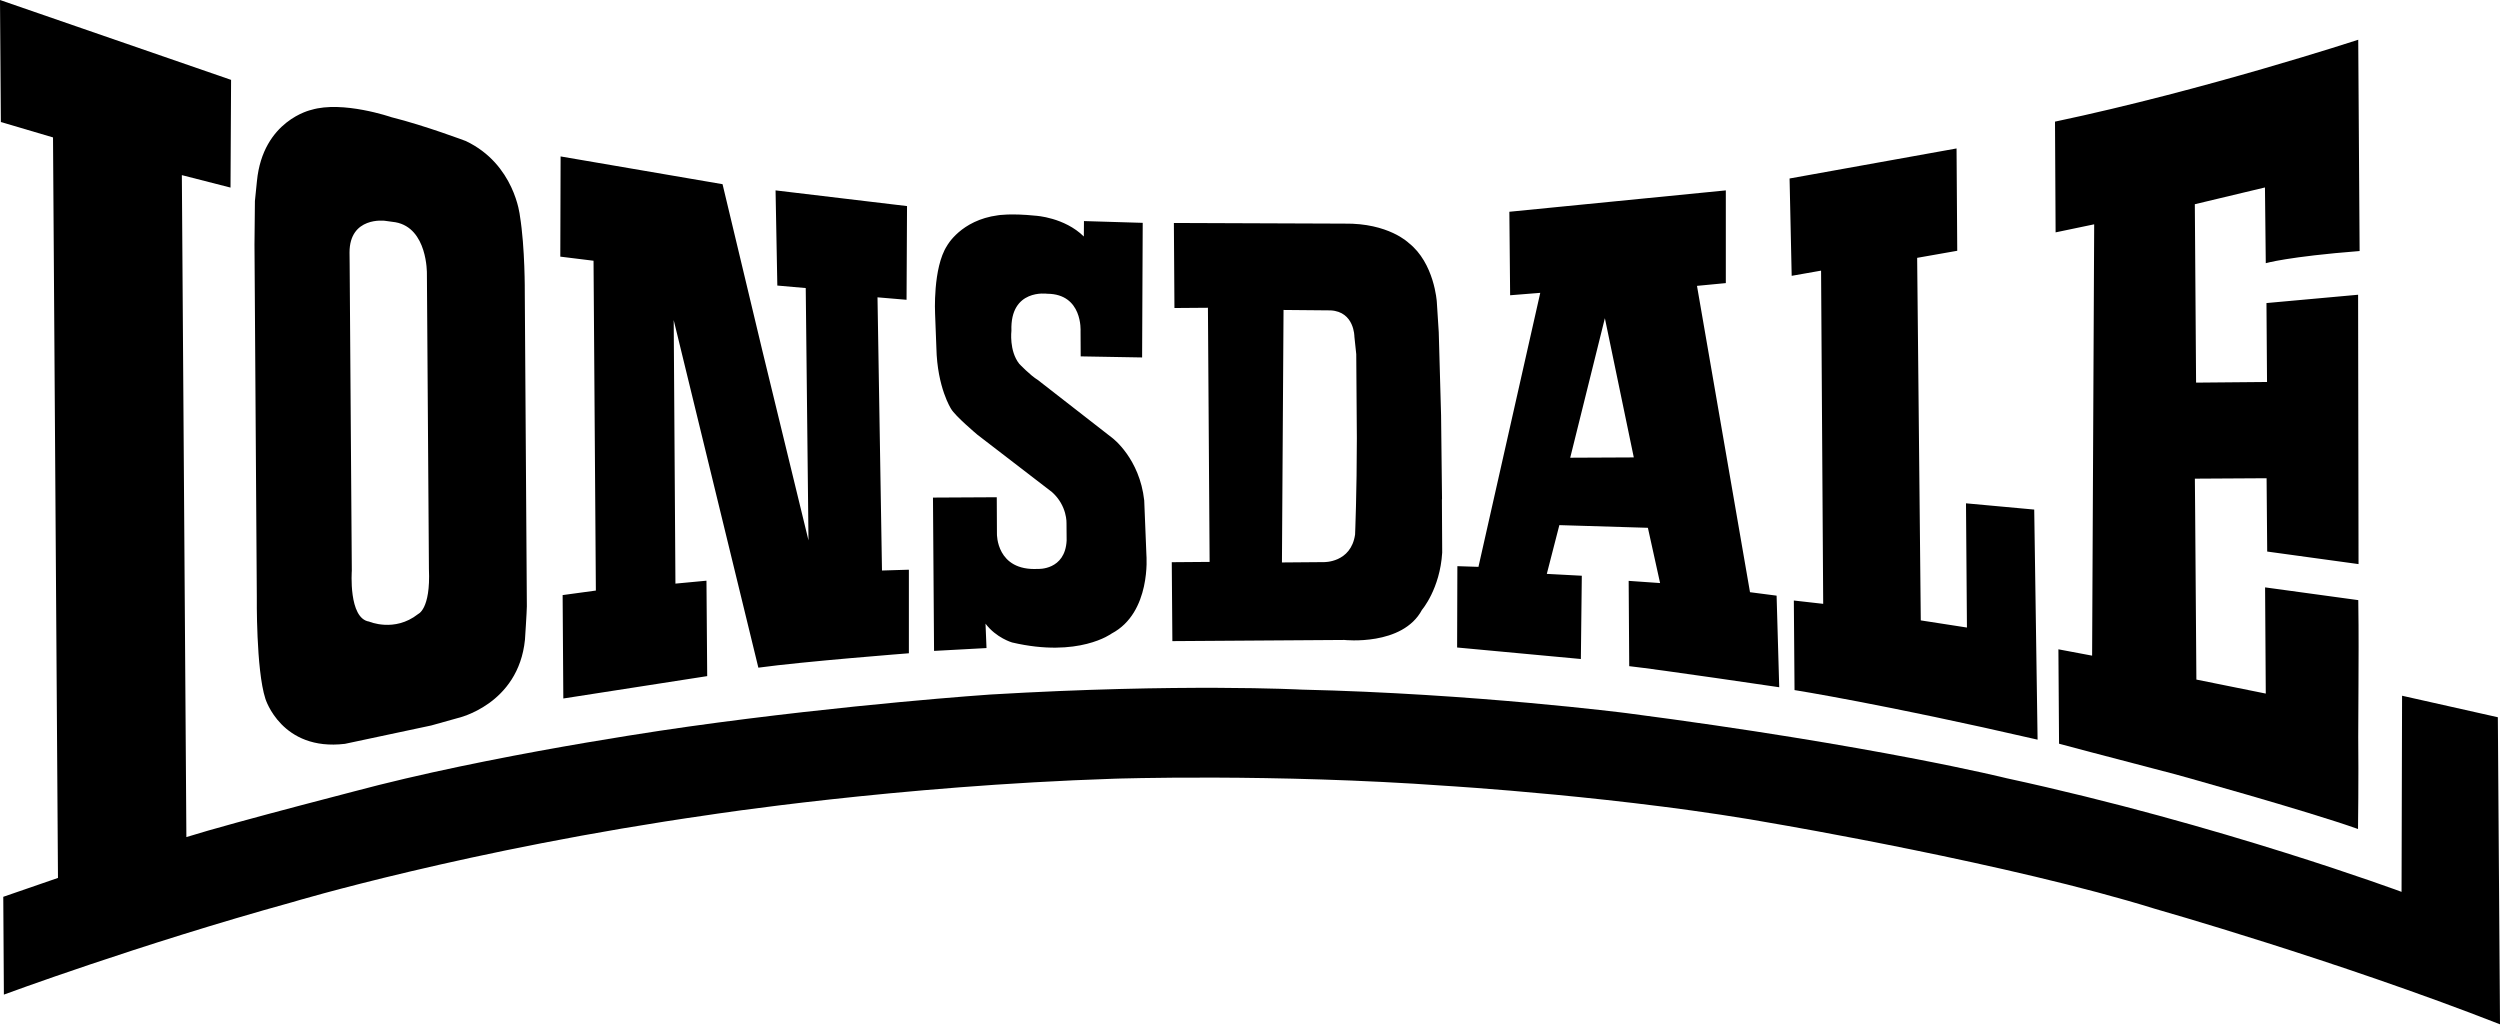 <svg width="58" height="24" viewBox="0 0 58 24" fill="none" xmlns="http://www.w3.org/2000/svg">
<path fill-rule="evenodd" clip-rule="evenodd" d="M4.324 19.42L4.219 4.063L5.348 4.352L5.361 1.853L0 0L0.02 2.831L1.23 3.188L1.345 20.368L0.076 20.806L0.09 23.075C0.09 23.075 3.229 21.912 6.786 20.929C6.786 20.929 10.854 19.707 16.446 18.906C16.446 18.906 20.783 18.232 25.851 18.066C25.851 18.066 29.547 17.943 33.541 18.231C33.541 18.231 37.75 18.483 41.252 19.122C41.252 19.122 46.659 20.046 49.997 21.085C49.997 21.085 54.213 22.282 58 23.764L57.95 16.64L55.728 16.141L55.716 20.691C55.716 20.691 51.506 19.128 46.553 18.055C46.553 18.055 43.526 17.3 37.741 16.545C37.741 16.545 34.191 16.09 30.195 15.999C30.195 15.999 27.414 15.851 22.975 16.113C22.975 16.113 19.694 16.335 15.972 16.857C15.972 16.857 12.048 17.396 8.789 18.212C8.789 18.212 5.402 19.081 4.325 19.42H4.324Z" fill="black"/>
<path fill-rule="evenodd" clip-rule="evenodd" d="M47.676 2.824L47.69 5.391L48.585 5.204L48.537 15.211L47.755 15.064L47.77 17.254C47.77 17.254 48.834 17.54 50.472 17.965C50.472 17.965 53.523 18.811 54.706 19.233C54.706 19.233 54.722 18.028 54.711 17.095C54.711 17.095 54.724 14.761 54.718 14.505L54.712 13.923L52.55 13.627L52.566 16.091L50.956 15.766L50.928 11.932L50.921 11.105L52.585 11.095L52.599 12.796L54.718 13.087L54.708 6.838L52.582 7.031L52.595 8.862L50.949 8.877L50.92 4.738L52.547 4.349L52.566 6.106C52.566 6.106 53.079 5.954 54.743 5.824L54.711 0.922C54.711 0.922 51.147 2.09 47.676 2.822V2.824ZM42.249 6.279L42.298 14.009L41.617 13.932L41.633 16.01C41.633 16.01 43.705 16.338 47.272 17.16L47.194 11.822L45.611 11.677L45.633 14.559L44.562 14.393L44.478 5.982L45.408 5.818L45.392 3.444L41.518 4.141L41.567 6.399L42.247 6.279H42.249ZM41.217 13.819L40.6 13.739L39.37 6.632L40.039 6.568V4.417L35.017 4.913L35.035 6.85L35.734 6.794L34.3 13.151L33.811 13.135L33.805 15.022L36.676 15.289L36.698 13.357L35.886 13.314L36.177 12.183L38.231 12.245L38.514 13.527L37.785 13.476L37.798 15.455C38.492 15.532 41.278 15.944 41.278 15.944L41.217 13.816V13.819ZM36.429 10.619L37.233 7.382L37.904 10.612L36.429 10.619ZM33.455 11.584L33.433 9.636L33.379 7.708L33.334 7.003C33.334 7.003 33.279 6.103 32.679 5.634C32.679 5.634 32.212 5.173 31.192 5.188L27.234 5.173L27.247 7.146L28.024 7.14L28.063 13.036L27.185 13.043L27.199 14.874L31.189 14.847C31.189 14.847 32.54 14.995 32.99 14.148C32.99 14.148 33.408 13.663 33.459 12.82L33.452 11.584H33.455ZM31.438 12.401C31.342 13.063 30.71 13.041 30.71 13.041L29.741 13.049L29.778 7.191L30.871 7.201C31.425 7.231 31.422 7.811 31.422 7.811L31.465 8.217L31.479 10.164C31.479 11.406 31.438 12.401 31.438 12.401ZM25.151 5.129L26.511 5.17L26.497 8.293L25.072 8.268L25.069 7.682C25.069 7.682 25.123 6.819 24.295 6.815C24.295 6.815 23.431 6.689 23.465 7.673C23.465 7.673 23.408 8.137 23.646 8.44C23.646 8.44 23.909 8.716 24.076 8.814L25.81 10.164C25.81 10.164 26.44 10.637 26.546 11.611L26.597 12.88C26.597 12.88 26.712 14.212 25.79 14.698C25.79 14.698 25.029 15.268 23.48 14.905C23.48 14.905 23.113 14.8 22.864 14.469L22.887 15.035L21.67 15.101L21.645 11.544L23.125 11.536L23.129 12.388C23.129 12.388 23.112 13.25 24.079 13.199C24.079 13.199 24.711 13.236 24.746 12.54L24.743 12.143C24.743 12.143 24.765 11.737 24.406 11.416L22.674 10.084C22.674 10.084 22.157 9.649 22.066 9.487C22.066 9.487 21.744 8.996 21.724 8.07L21.694 7.282C21.694 7.282 21.637 6.216 21.972 5.7C21.972 5.7 22.29 5.109 23.151 4.995C23.151 4.995 23.439 4.944 24.031 5.005C24.031 5.005 24.695 5.043 25.145 5.487L25.148 5.122L25.151 5.129ZM13.005 3.629L16.763 4.273L17.683 8.121L18.757 12.537L18.693 6.683L18.034 6.625L17.993 4.417L21.043 4.781L21.032 6.955L20.358 6.898L20.462 13.236L21.086 13.217V15.156C21.086 15.156 18.641 15.346 17.594 15.49L15.63 7.426L15.67 13.54L16.39 13.472L16.407 15.686L13.069 16.205L13.053 13.806L13.824 13.701L13.77 6.049L12.999 5.954L13.006 3.631L13.005 3.629ZM12.175 6.79C12.175 6.79 12.183 5.748 12.061 5.002C12.061 5.002 11.941 3.81 10.807 3.272C10.807 3.272 9.86 2.914 9.081 2.719C9.081 2.719 7.952 2.329 7.223 2.549C7.223 2.549 6.1 2.789 5.961 4.2L5.914 4.664L5.904 5.675L5.958 13.841C5.958 13.841 5.938 15.534 6.157 16.211C6.157 16.211 6.53 17.434 8.003 17.257L10.005 16.831L10.616 16.66C10.616 16.66 12.026 16.352 12.179 14.842C12.179 14.842 12.223 14.18 12.223 14.066L12.175 6.791V6.79ZM9.695 14.25C9.151 14.676 8.564 14.421 8.564 14.421C8.08 14.348 8.162 13.241 8.162 13.241L8.112 6.146L8.109 5.86C8.108 5.017 8.926 5.122 8.926 5.122L9.174 5.156C9.922 5.29 9.904 6.345 9.904 6.345L9.951 13.203C9.993 14.148 9.695 14.248 9.695 14.248V14.25Z" fill="black"/>
</svg>
